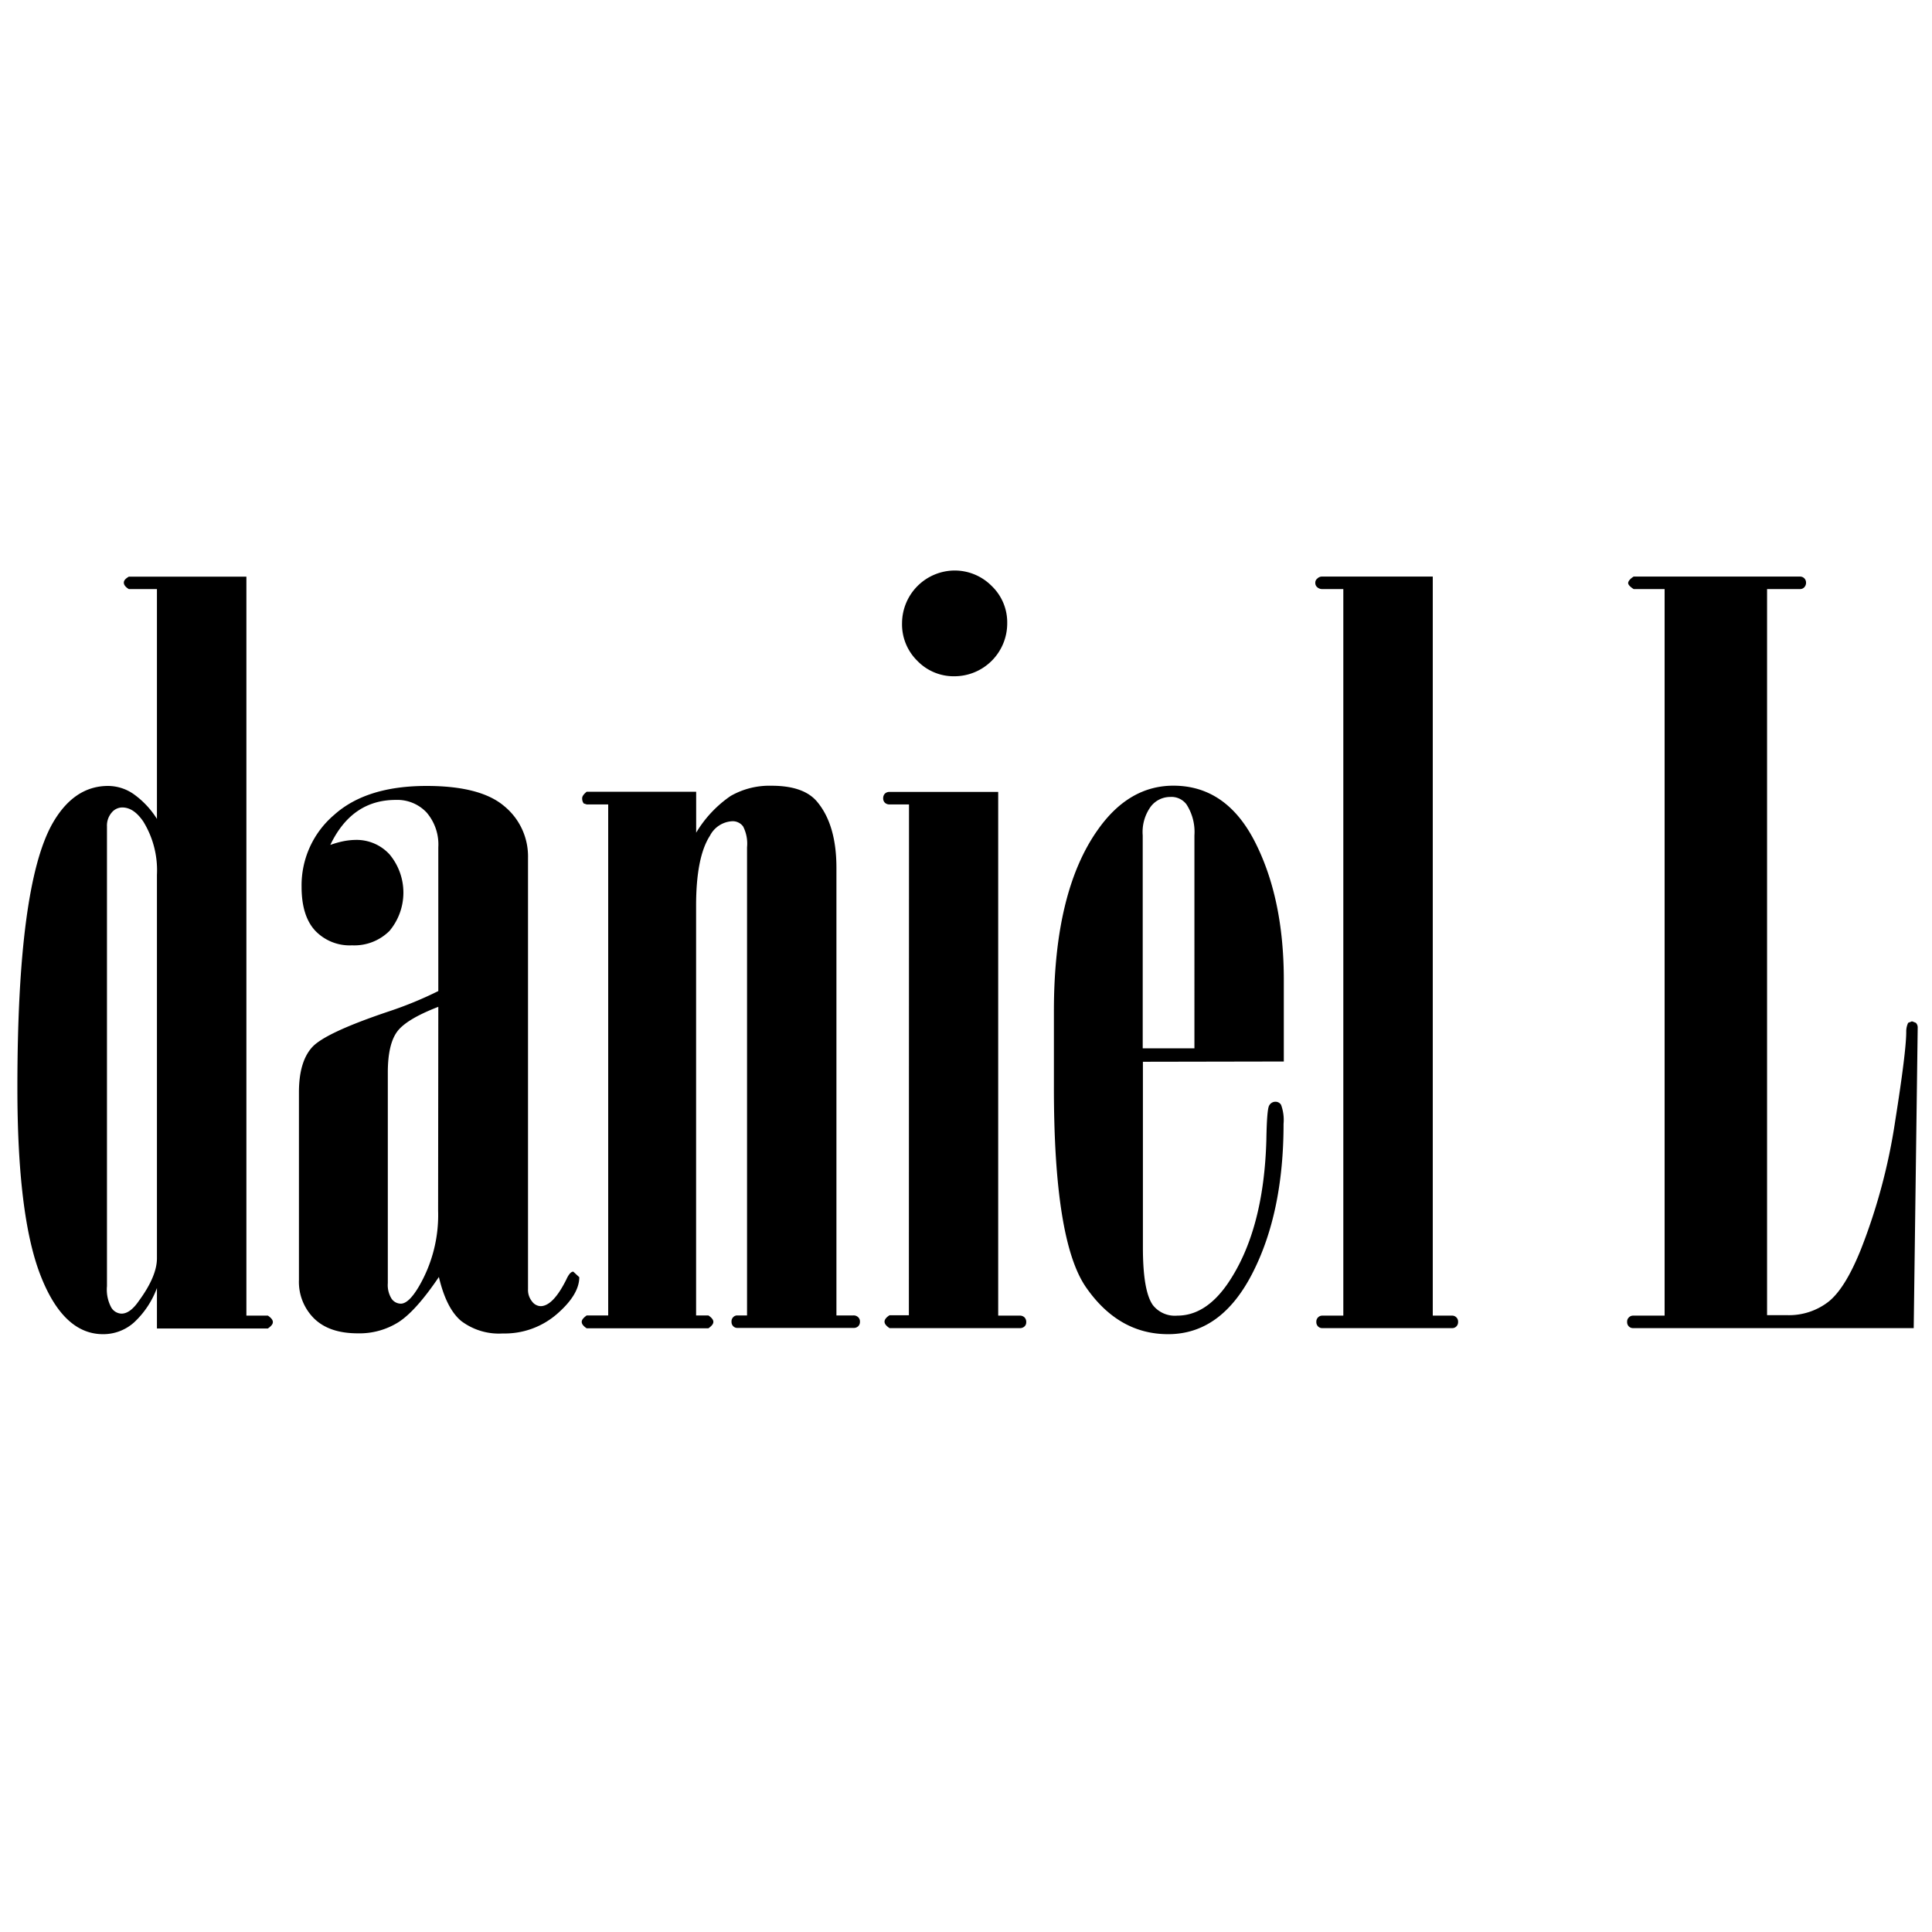 <svg id="Capa_1" data-name="Capa 1" xmlns="http://www.w3.org/2000/svg" viewBox="0 0 300 300"><defs><style>.cls-1{fill-opacity:0;}</style></defs><rect class="cls-1" width="300" height="300"/><path d="M38.26,204.29H41.6c.51.35.77.67.77,1s-.26.63-.78,1H24.37V200a13.84,13.84,0,0,1-3.56,5.35A7.16,7.16,0,0,1,16,207.17q-6.19,0-9.75-9.24t-3.55-29.1q0-31.2,5.41-40.89,3.33-5.89,8.66-5.9a7,7,0,0,1,4,1.28,13.57,13.57,0,0,1,3.6,3.84V91.47H20c-.51-.31-.77-.65-.77-1s.26-.62.78-.93H38.26ZM24.37,135.85a14.44,14.44,0,0,0-2.13-8.3c-1-1.45-2.06-2.17-3.27-2.17a2.16,2.16,0,0,0-1.64.81,3.1,3.1,0,0,0-.72,2.13v71.39a5.88,5.88,0,0,0,.68,3.34,1.93,1.93,0,0,0,1.58.93c.9,0,1.8-.67,2.71-2q2.79-3.81,2.79-6.6Z"/><path d="M51.29,131.2a14.57,14.57,0,0,1,2.1-.59,10.67,10.67,0,0,1,1.86-.19,6.94,6.94,0,0,1,5.24,2.25,9.27,9.27,0,0,1,0,11.87,7.72,7.72,0,0,1-5.82,2.25,7.39,7.39,0,0,1-5.74-2.29c-1.4-1.52-2.1-3.79-2.1-6.79a14.36,14.36,0,0,1,5.05-11.17q5-4.5,14.35-4.5,8.39,0,12.07,3.14a10.08,10.08,0,0,1,3.69,8v67a2.82,2.82,0,0,0,.62,1.9,1.74,1.74,0,0,0,1.32.74q1.94,0,4-4.12c.37-.82.73-1.24,1.09-1.24l.93.86q0,2.72-3.49,5.74a12.36,12.36,0,0,1-8.38,3,9.7,9.7,0,0,1-6.48-1.95q-2.3-1.93-3.45-6.82c-2.38,3.52-4.47,5.85-6.25,7a11.35,11.35,0,0,1-6.32,1.75c-3,0-5.22-.77-6.79-2.29a8,8,0,0,1-2.37-6V169.61q0-4.74,2.05-7T60.53,157a58.8,58.8,0,0,0,7.53-3.11V131.58a7.62,7.62,0,0,0-1.83-5.43,6.24,6.24,0,0,0-4.77-1.94Q54.63,124.21,51.29,131.2Zm16.77,25.14q-5,1.93-6.41,3.88t-1.43,6.21v32.82a4,4,0,0,0,.58,2.41,1.76,1.76,0,0,0,1.44.77q1.23,0,2.79-2.64a22,22,0,0,0,3-11.79Z"/><path d="M94.44,124.91H91.1l-.46-.15a1.27,1.27,0,0,1-.24-.82c0-.3.24-.62.7-1h17v6.36a18.25,18.25,0,0,1,5.35-5.7,12.11,12.11,0,0,1,6.36-1.59q5,0,7.07,2.48,3,3.58,3,10.26v69.51h2.62a1,1,0,0,1,.75.27.88.88,0,0,1,.28.7.93.93,0,0,1-.27.71,1,1,0,0,1-.74.26h-18a.89.89,0,0,1-.66-.26.93.93,0,0,1-.27-.71.91.91,0,0,1,.26-.7.85.85,0,0,1,.64-.27H116v-72.7a5.84,5.84,0,0,0-.61-3.23,2,2,0,0,0-1.69-.81,4.14,4.14,0,0,0-3.46,2.25q-2.16,3.34-2.15,10.95v63.54H110c.51.35.77.67.77,1s-.26.63-.77,1H91.1c-.51-.34-.77-.67-.77-1s.26-.62.77-1h3.34Z"/><path d="M141.15,124.91h-3a1,1,0,0,1-.74-.26.93.93,0,0,1-.27-.71,1,1,0,0,1,.27-.71,1,1,0,0,1,.74-.26H155v81.32h3.34a1,1,0,0,1,.74.27,1,1,0,0,1,.27.78.83.83,0,0,1-.27.63,1,1,0,0,1-.74.26H138.13c-.52-.34-.78-.67-.78-1s.26-.67.78-1h3Zm-1.08-28.17a8.21,8.21,0,0,1,8.07-8.15A8.09,8.09,0,0,1,154,91a7.82,7.82,0,0,1,2.4,5.78,8.21,8.21,0,0,1-8.22,8.23,7.84,7.84,0,0,1-5.75-2.41A7.93,7.93,0,0,1,140.07,96.74Z"/><path d="M177.47,164.87v28.87c0,4.5.52,7.48,1.55,8.92a4.34,4.34,0,0,0,3.8,1.63q4.35,0,7.76-4.89,5.67-8.22,6.06-22.42.08-4.65.42-5.28a1.09,1.09,0,0,1,1-.62,1,1,0,0,1,.86.47,6.75,6.75,0,0,1,.39,2.95q0,13.8-4.85,23.24t-13.08,9.43q-7.68,0-12.73-7.26t-5-31.47V157q0-18.56,6.83-28.17Q175.3,122,182.2,122q8.24,0,12.69,8.77t4.46,21.34v12.72Zm8-2.09V129.72a7.92,7.92,0,0,0-1.23-4.81,2.91,2.91,0,0,0-2.53-1.16,3.8,3.8,0,0,0-3,1.47,6.73,6.73,0,0,0-1.27,4.5v33.06Z"/><path d="M222.48,89.53V204.29h3a.9.9,0,0,1,.66.27.91.91,0,0,1,.27.7.93.93,0,0,1-.27.71.88.88,0,0,1-.65.26H205.32a.88.88,0,0,1-.65-.26.93.93,0,0,1-.27-.71.91.91,0,0,1,.27-.7.9.9,0,0,1,.66-.27h3.26V91.47h-3.26a1.12,1.12,0,0,1-.78-.28.83.83,0,0,1-.31-.66.79.79,0,0,1,.31-.69,1,1,0,0,1,.77-.31Z"/><path d="M258.48,91.47h-4.81c-.57-.37-.85-.68-.85-.94s.28-.64.85-1h25.84a.92.92,0,0,1,.93.93,1,1,0,0,1-.27.73.87.87,0,0,1-.66.28h-5.12V204.22h3.27a10,10,0,0,0,6.15-2q2.65-2,5.14-8.19a91.36,91.36,0,0,0,5.34-20Q296,163.24,296,160.22a3.13,3.13,0,0,1,.3-1.4l.59-.23.6.23a1,1,0,0,1,.29.7l-.62,46.71H253.59a.9.9,0,0,1-.66-.26.93.93,0,0,1-.27-.71.88.88,0,0,1,.28-.7.9.9,0,0,1,.67-.27h4.87Z"/></svg>